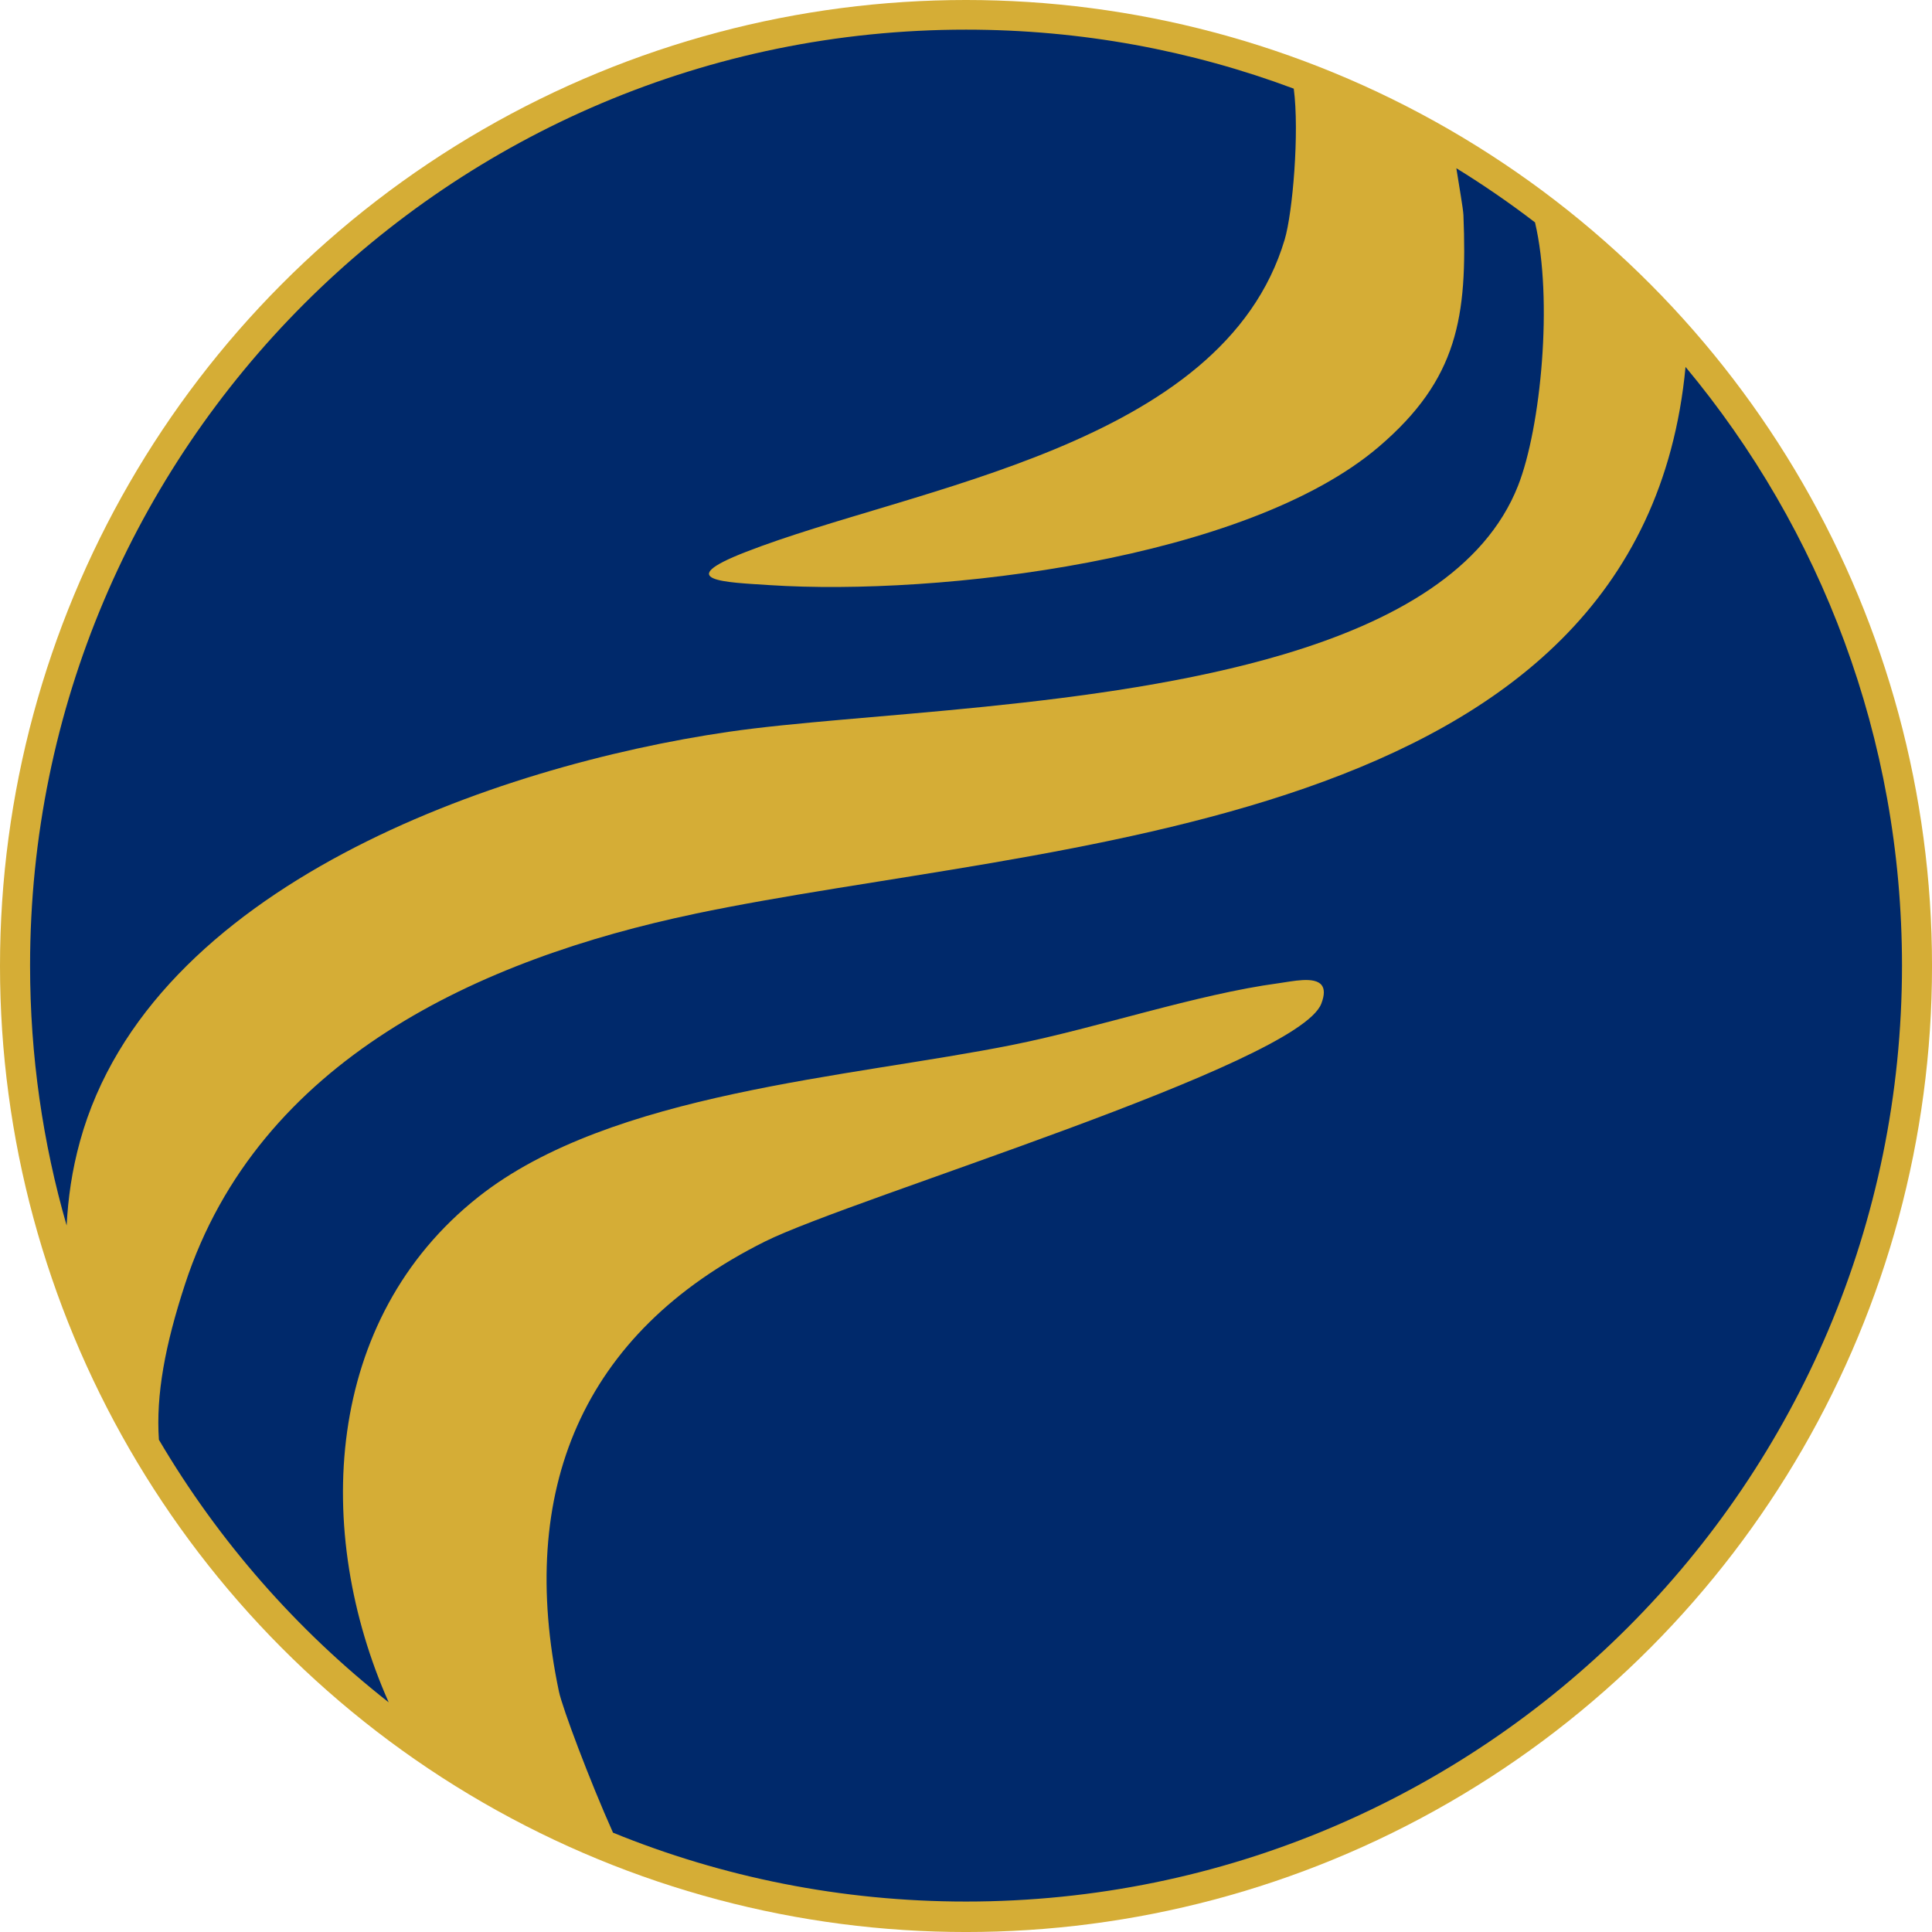 <?xml version="1.0" encoding="UTF-8"?>
<svg id="Layer_1" data-name="Layer 1" xmlns="http://www.w3.org/2000/svg" viewBox="0 0 1159.07 1159.07">
  <defs>
    <style>
      .cls-1 {
        fill: none;
      }

      .cls-2 {
        fill: #d5ad36;
      }

      .cls-3 {
        fill: #00296b;
      }
    </style>
  </defs>
  <circle class="cls-2" cx="579.54" cy="579.54" r="579.54"/>
  <path class="cls-1" d="M910.75,291.36c-53.04,134.8-350.62,129.73-473.63,147.68-140.32,20.47-346.73,92.45-389.09,245.55-4.9,17.7-7.18,34.23-8.04,50.63,13.12,45.48,31.83,88.59,55.34,128.53-1.82-26.97,3.69-56.67,15.67-93.32,44.1-134.77,177.14-195.18,305.74-222.18,211.54-44.41,567.82-47.6,594.47-328.1-26.78-32.15-57.07-61.27-90.3-86.75,10.97,46.27,3.52,123.18-10.16,157.95Z"/>
  <path class="cls-1" d="M770.73,143.72c-37.13,124.57-222.71,148.24-323.34,187.43-44.45,17.31-12.19,18.15,14.24,19.87,101.82,6.64,286.3-15.2,365.66-83.07,47.32-40.47,53.11-77.8,50.68-138.88-.16-3.92-2.57-17.34-4.25-28.15-30.68-18.91-63.32-34.95-97.54-47.74,3.45,26.12-.64,74.42-5.45,90.54Z"/>
  <path class="cls-1" d="M458.94,744.83c52.5-26.17,319.68-106.08,333.76-142.68,2.1-5.46,1.88-8.95.23-11.09-4.24-5.5-17.86-2.26-25.83-1.18-49.3,6.63-108.44,26.72-159.36,36.94-98.09,19.69-241.16,28.42-320.55,91.11-93.23,73.61-99.27,201.3-54,303.36,40.71,31.95,85.95,58.4,134.6,78.22-13.79-30.75-30.36-74.72-32.46-84.73-25.19-120.16,13.36-214.97,123.62-269.94Z"/>
  <path class="cls-3" d="M416.74,548.26c-128.6,27-261.64,87.41-305.74,222.18-11.99,36.64-17.5,66.35-15.67,93.32,35.77,60.76,82.65,114.2,137.85,157.52-45.27-102.06-39.23-229.75,54-303.36,79.39-62.69,222.46-71.42,320.55-91.11,50.92-10.22,110.06-30.3,159.36-36.94,7.97-1.07,21.6-4.32,25.83,1.18,1.65,2.15,1.88,5.63-.23,11.09-14.08,36.61-281.27,116.51-333.76,142.68-110.26,54.97-148.81,149.78-123.62,269.94,2.1,10,18.67,53.98,32.46,84.73,65.35,26.63,136.85,41.31,211.78,41.31,310.12,0,561.52-251.4,561.52-561.52,0-136.6-48.78-261.79-129.86-359.14-26.65,280.5-382.93,283.69-594.47,328.1Z"/>
  <path class="cls-3" d="M437.12,439.04c76.88-11.22,221.95-13.44,332.89-46.44,66.56-19.8,120.84-50.68,140.73-101.23,13.68-34.78,21.13-111.68,10.16-157.95-15.14-11.61-30.89-22.45-47.19-32.49,1.68,10.82,4.09,24.24,4.25,28.15,2.44,61.08-3.36,98.41-50.68,138.88-79.36,67.87-263.84,89.71-365.66,83.07-26.43-1.72-58.69-2.56-14.24-19.87,100.63-39.19,286.21-62.85,323.34-187.43,4.81-16.13,8.9-64.42,5.45-90.54-61.19-22.88-127.44-35.4-196.62-35.4C269.44,17.78,18.04,269.18,18.04,579.29c0,54.11,7.66,106.42,21.94,155.93.86-16.4,3.14-32.93,8.04-50.63,42.36-153.1,248.78-225.08,389.09-245.55Z"/>
</svg>